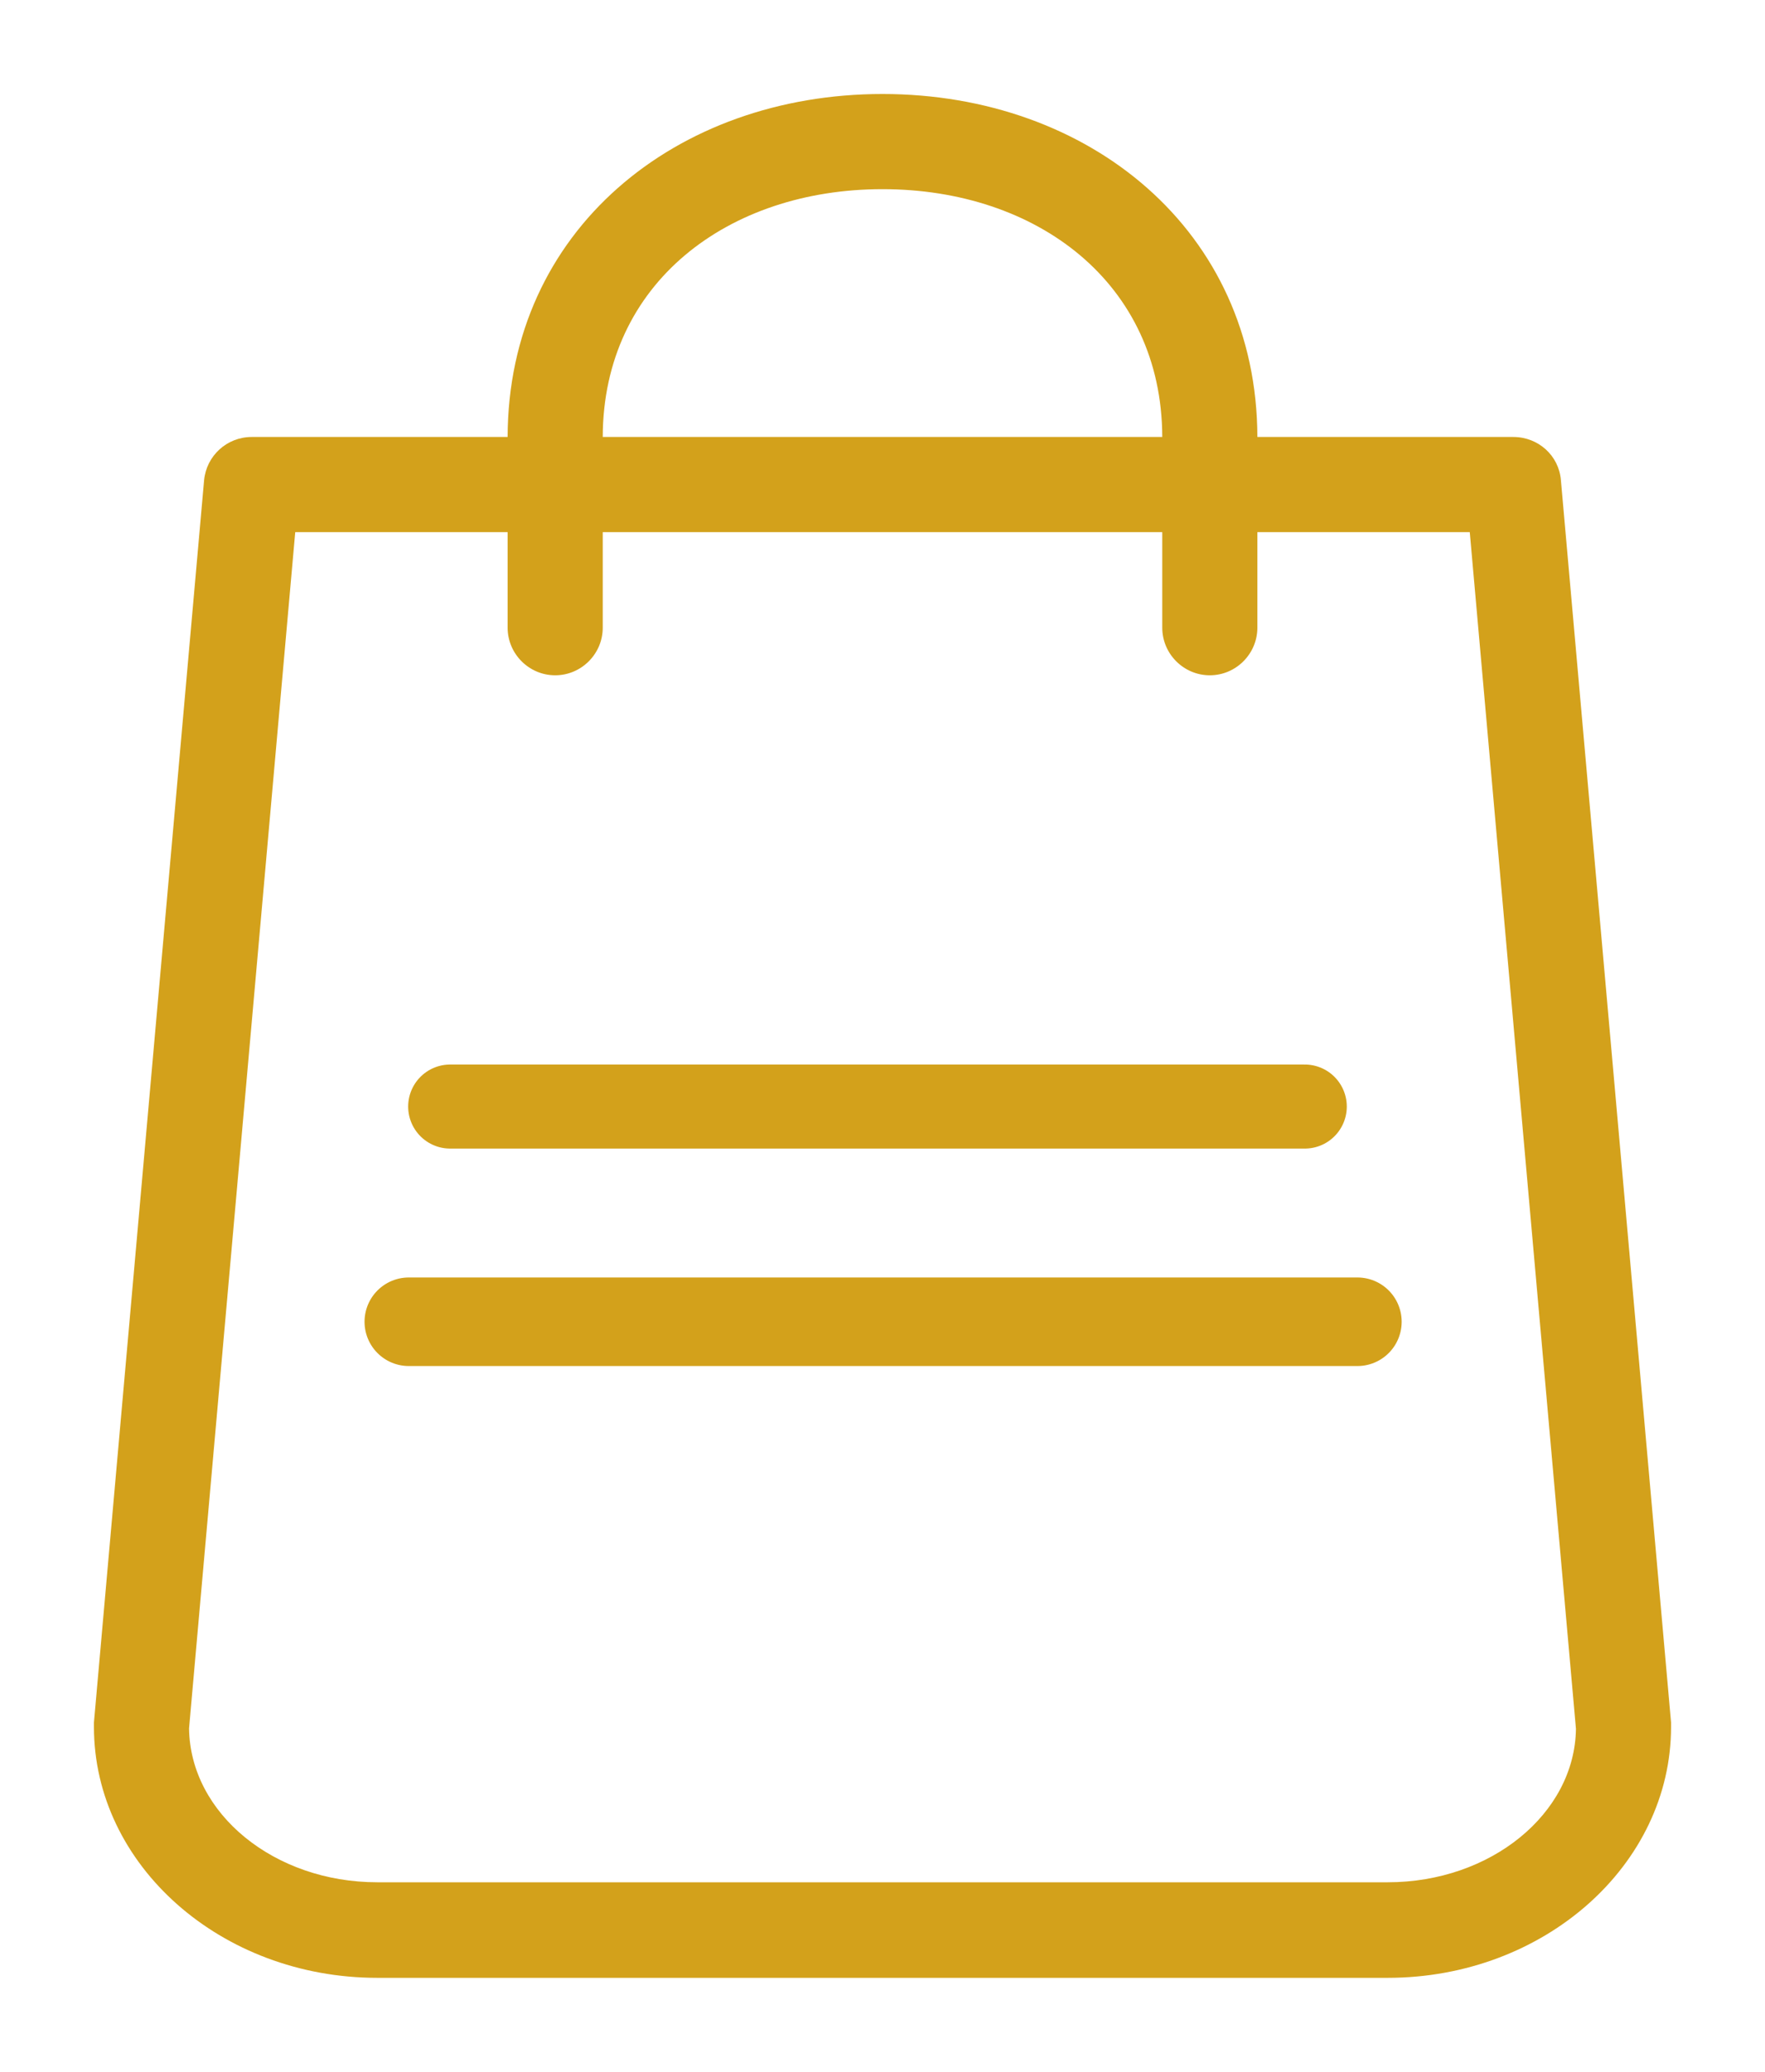 <?xml version="1.0" encoding="UTF-8" standalone="no"?>
<!-- Generator: Adobe Illustrator 19.1.0, SVG Export Plug-In . SVG Version: 6.00 Build 0)  -->

<svg
   xmlns:dc="http://purl.org/dc/elements/1.1/"
   xmlns:cc="http://creativecommons.org/ns#"
   xmlns:rdf="http://www.w3.org/1999/02/22-rdf-syntax-ns#"
   xmlns:svg="http://www.w3.org/2000/svg"
   xmlns="http://www.w3.org/2000/svg"
   xmlns:sodipodi="http://sodipodi.sourceforge.net/DTD/sodipodi-0.dtd"
   xmlns:inkscape="http://www.inkscape.org/namespaces/inkscape"
   version="1.1"
   id="Capa_1"
   x="0px"
   y="0px"
   viewBox="0 0 93.943 110.205"
   xml:space="preserve"
   sodipodi:docname="kosik_min.svg"
   inkscape:version="0.92.4 (5da689c313, 2019-01-14)"
   width="93.943"
   height="110.205"><defs
   id="defs43" /><sodipodi:namedview
   pagecolor="#ffffff"
   bordercolor="#666666"
   borderopacity="1"
   objecttolerance="10"
   gridtolerance="10"
   guidetolerance="10"
   inkscape:pageopacity="0"
   inkscape:pageshadow="2"
   inkscape:window-width="1920"
   inkscape:window-height="1017"
   id="namedview41"
   showgrid="false"
   inkscape:zoom="2.7634394"
   inkscape:cx="-9.7080734"
   inkscape:cy="22.506019"
   inkscape:window-x="-8"
   inkscape:window-y="-8"
   inkscape:window-maximized="1"
   inkscape:current-layer="g6"
   fit-margin-left="5"
   fit-margin-top="5"
   fit-margin-bottom="5"
   fit-margin-right="5" />
<g
   id="g8"
   style="display:inline"
   transform="translate(-37.55,-3)">
	<g
   id="g6"
   style="display:inline">
		<path
   d="m 126.493,94.622 -5.863,-66.079 c -0.105,-1.308 -1.202,-2.299 -2.531,-2.299 H 104.474 C 104.453,15.255 95.51,8 84.522,8 73.533,8 64.59,15.255 64.569,26.244 H 50.944 c -1.308,0 -2.404,0.991 -2.531,2.299 L 42.55,94.622 v 0.232 c 0,7.361 6.77,13.351 15.08,13.351 h 53.783 c 8.31,0 15.08,-5.99 15.08,-13.351 z M 84.522,13.062 c 8.205,0 14.869,4.978 14.89,13.182 H 69.631 c 0.021,-8.205 6.686,-13.182 14.89,-13.182 z M 111.413,103.122 H 57.63 c -5.484,0 -9.955,-3.649 -10.018,-8.183 L 53.264,31.306 h 11.305 v 5.083 c 0,1.392 1.139,2.531 2.531,2.531 1.392,0 2.531,-1.139 2.531,-2.531 V 31.306 h 29.781 v 5.083 c 0,1.392 1.139,2.531 2.531,2.531 1.392,0 2.531,-1.139 2.531,-2.531 V 31.306 h 11.305 l 5.652,63.654 c -0.063,4.514 -4.535,8.162 -10.018,8.162 z"
   id="path2"
   inkscape:connector-curvature="0"
   style="display:inline;fill:#d3a11b;fill-opacity:1;stroke-width:0.211"
   sodipodi:nodetypes="ccscscsccsssscsccssscccsssccssscccs" />
		
	<path
   style="fill:none;stroke:#d3a11b;stroke-width:4.471;stroke-linecap:round;stroke-linejoin:miter;stroke-miterlimit:4;stroke-dasharray:none;stroke-opacity:1"
   d="M 61.51,61.86 H 106.998"
   id="path4555"
   inkscape:connector-curvature="0" /><path
   style="display:inline;fill:none;stroke:#d3a11b;stroke-width:4.711;stroke-linecap:round;stroke-linejoin:miter;stroke-miterlimit:4;stroke-dasharray:none;stroke-opacity:1"
   d="M 59.308,73.307 H 109.799"
   id="path4555-5"
   inkscape:connector-curvature="0" /></g>
</g>















</svg>